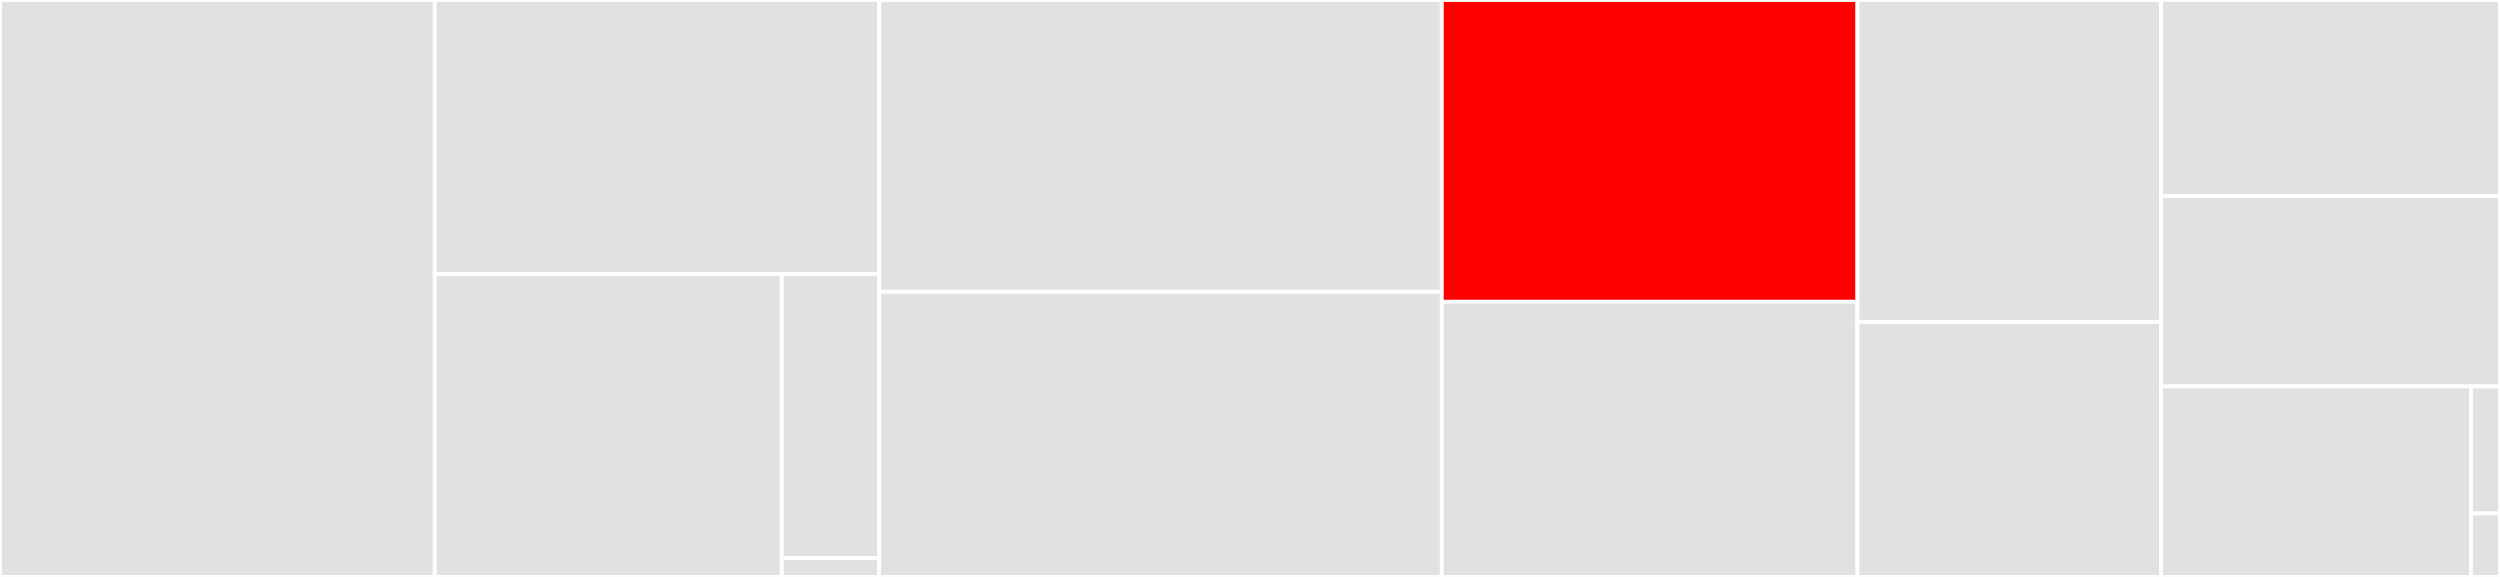 <svg baseProfile="full" width="650" height="150" viewBox="0 0 650 150" version="1.1"
xmlns="http://www.w3.org/2000/svg" xmlns:ev="http://www.w3.org/2001/xml-events"
xmlns:xlink="http://www.w3.org/1999/xlink">

<rect x="0" y="0" width="650" height="150" fill="#333333" stroke="none"/>

<style>rect.s{mask:url(#mask);}</style>
<defs>
  <pattern id="white" width="4" height="4" patternUnits="userSpaceOnUse" patternTransform="rotate(45)">
    <rect width="2" height="2" transform="translate(0,0)" fill="white"></rect>
  </pattern>
  <mask id="mask">
    <rect x="0" y="0" width="100%" height="100%" fill="url(#white)"></rect>
  </mask>
</defs>

<rect x="0" y="0" width="113.043" height="150.0" fill="#e1e1e1" stroke="white" stroke-width="1" class=" tooltipped" data-content="services/ManifoldKernelDensity.jl"><title>services/ManifoldKernelDensity.jl</title></rect>
<rect x="113.043" y="0" width="115.537" height="71.223" fill="#e1e1e1" stroke="white" stroke-width="1" class=" tooltipped" data-content="services/ManifoldPartials.jl"><title>services/ManifoldPartials.jl</title></rect>
<rect x="113.043" y="71.223" width="90.214" height="78.777" fill="#e1e1e1" stroke="white" stroke-width="1" class=" tooltipped" data-content="services/CircularUtils.jl"><title>services/CircularUtils.jl</title></rect>
<rect x="203.257" y="71.223" width="25.323" height="73.853" fill="#e1e1e1" stroke="white" stroke-width="1" class=" tooltipped" data-content="services/Circular.jl"><title>services/Circular.jl</title></rect>
<rect x="203.257" y="145.076" width="25.323" height="4.924" fill="#e1e1e1" stroke="white" stroke-width="1" class=" tooltipped" data-content="services/Euclidean.jl"><title>services/Euclidean.jl</title></rect>
<rect x="228.581" y="0" width="146.292" height="75.852" fill="#e1e1e1" stroke="white" stroke-width="1" class=" tooltipped" data-content="TrackingLabels.jl"><title>TrackingLabels.jl</title></rect>
<rect x="228.581" y="75.852" width="146.292" height="74.148" fill="#e1e1e1" stroke="white" stroke-width="1" class=" tooltipped" data-content="Interface.jl"><title>Interface.jl</title></rect>
<rect x="374.872" y="0" width="108.056" height="78.462" fill="red" stroke="white" stroke-width="1" class=" tooltipped" data-content="Legacy.jl"><title>Legacy.jl</title></rect>
<rect x="374.872" y="78.462" width="108.056" height="71.538" fill="#e1e1e1" stroke="white" stroke-width="1" class=" tooltipped" data-content="API.jl"><title>API.jl</title></rect>
<rect x="482.928" y="0" width="78.964" height="83.684" fill="#e1e1e1" stroke="white" stroke-width="1" class=" tooltipped" data-content="CommonUtils.jl"><title>CommonUtils.jl</title></rect>
<rect x="482.928" y="83.684" width="78.964" height="66.316" fill="#e1e1e1" stroke="white" stroke-width="1" class=" tooltipped" data-content="plotting/CircularPlotting.jl"><title>plotting/CircularPlotting.jl</title></rect>
<rect x="561.893" y="0" width="88.107" height="50.943" fill="#e1e1e1" stroke="white" stroke-width="1" class=" tooltipped" data-content="KernelHilbertEmbeddings.jl"><title>KernelHilbertEmbeddings.jl</title></rect>
<rect x="561.893" y="50.943" width="88.107" height="49.528" fill="#e1e1e1" stroke="white" stroke-width="1" class=" tooltipped" data-content="Deprecated.jl"><title>Deprecated.jl</title></rect>
<rect x="561.893" y="100.472" width="80.555" height="49.528" fill="#e1e1e1" stroke="white" stroke-width="1" class=" tooltipped" data-content="_BiMaps.jl"><title>_BiMaps.jl</title></rect>
<rect x="642.448" y="100.472" width="7.552" height="33.019" fill="#e1e1e1" stroke="white" stroke-width="1" class=" tooltipped" data-content="ApproxManifoldProducts.jl"><title>ApproxManifoldProducts.jl</title></rect>
<rect x="642.448" y="133.491" width="7.552" height="16.509" fill="#e1e1e1" stroke="white" stroke-width="1" class=" tooltipped" data-content="entities/ManifoldKernelDensity.jl"><title>entities/ManifoldKernelDensity.jl</title></rect>
</svg>